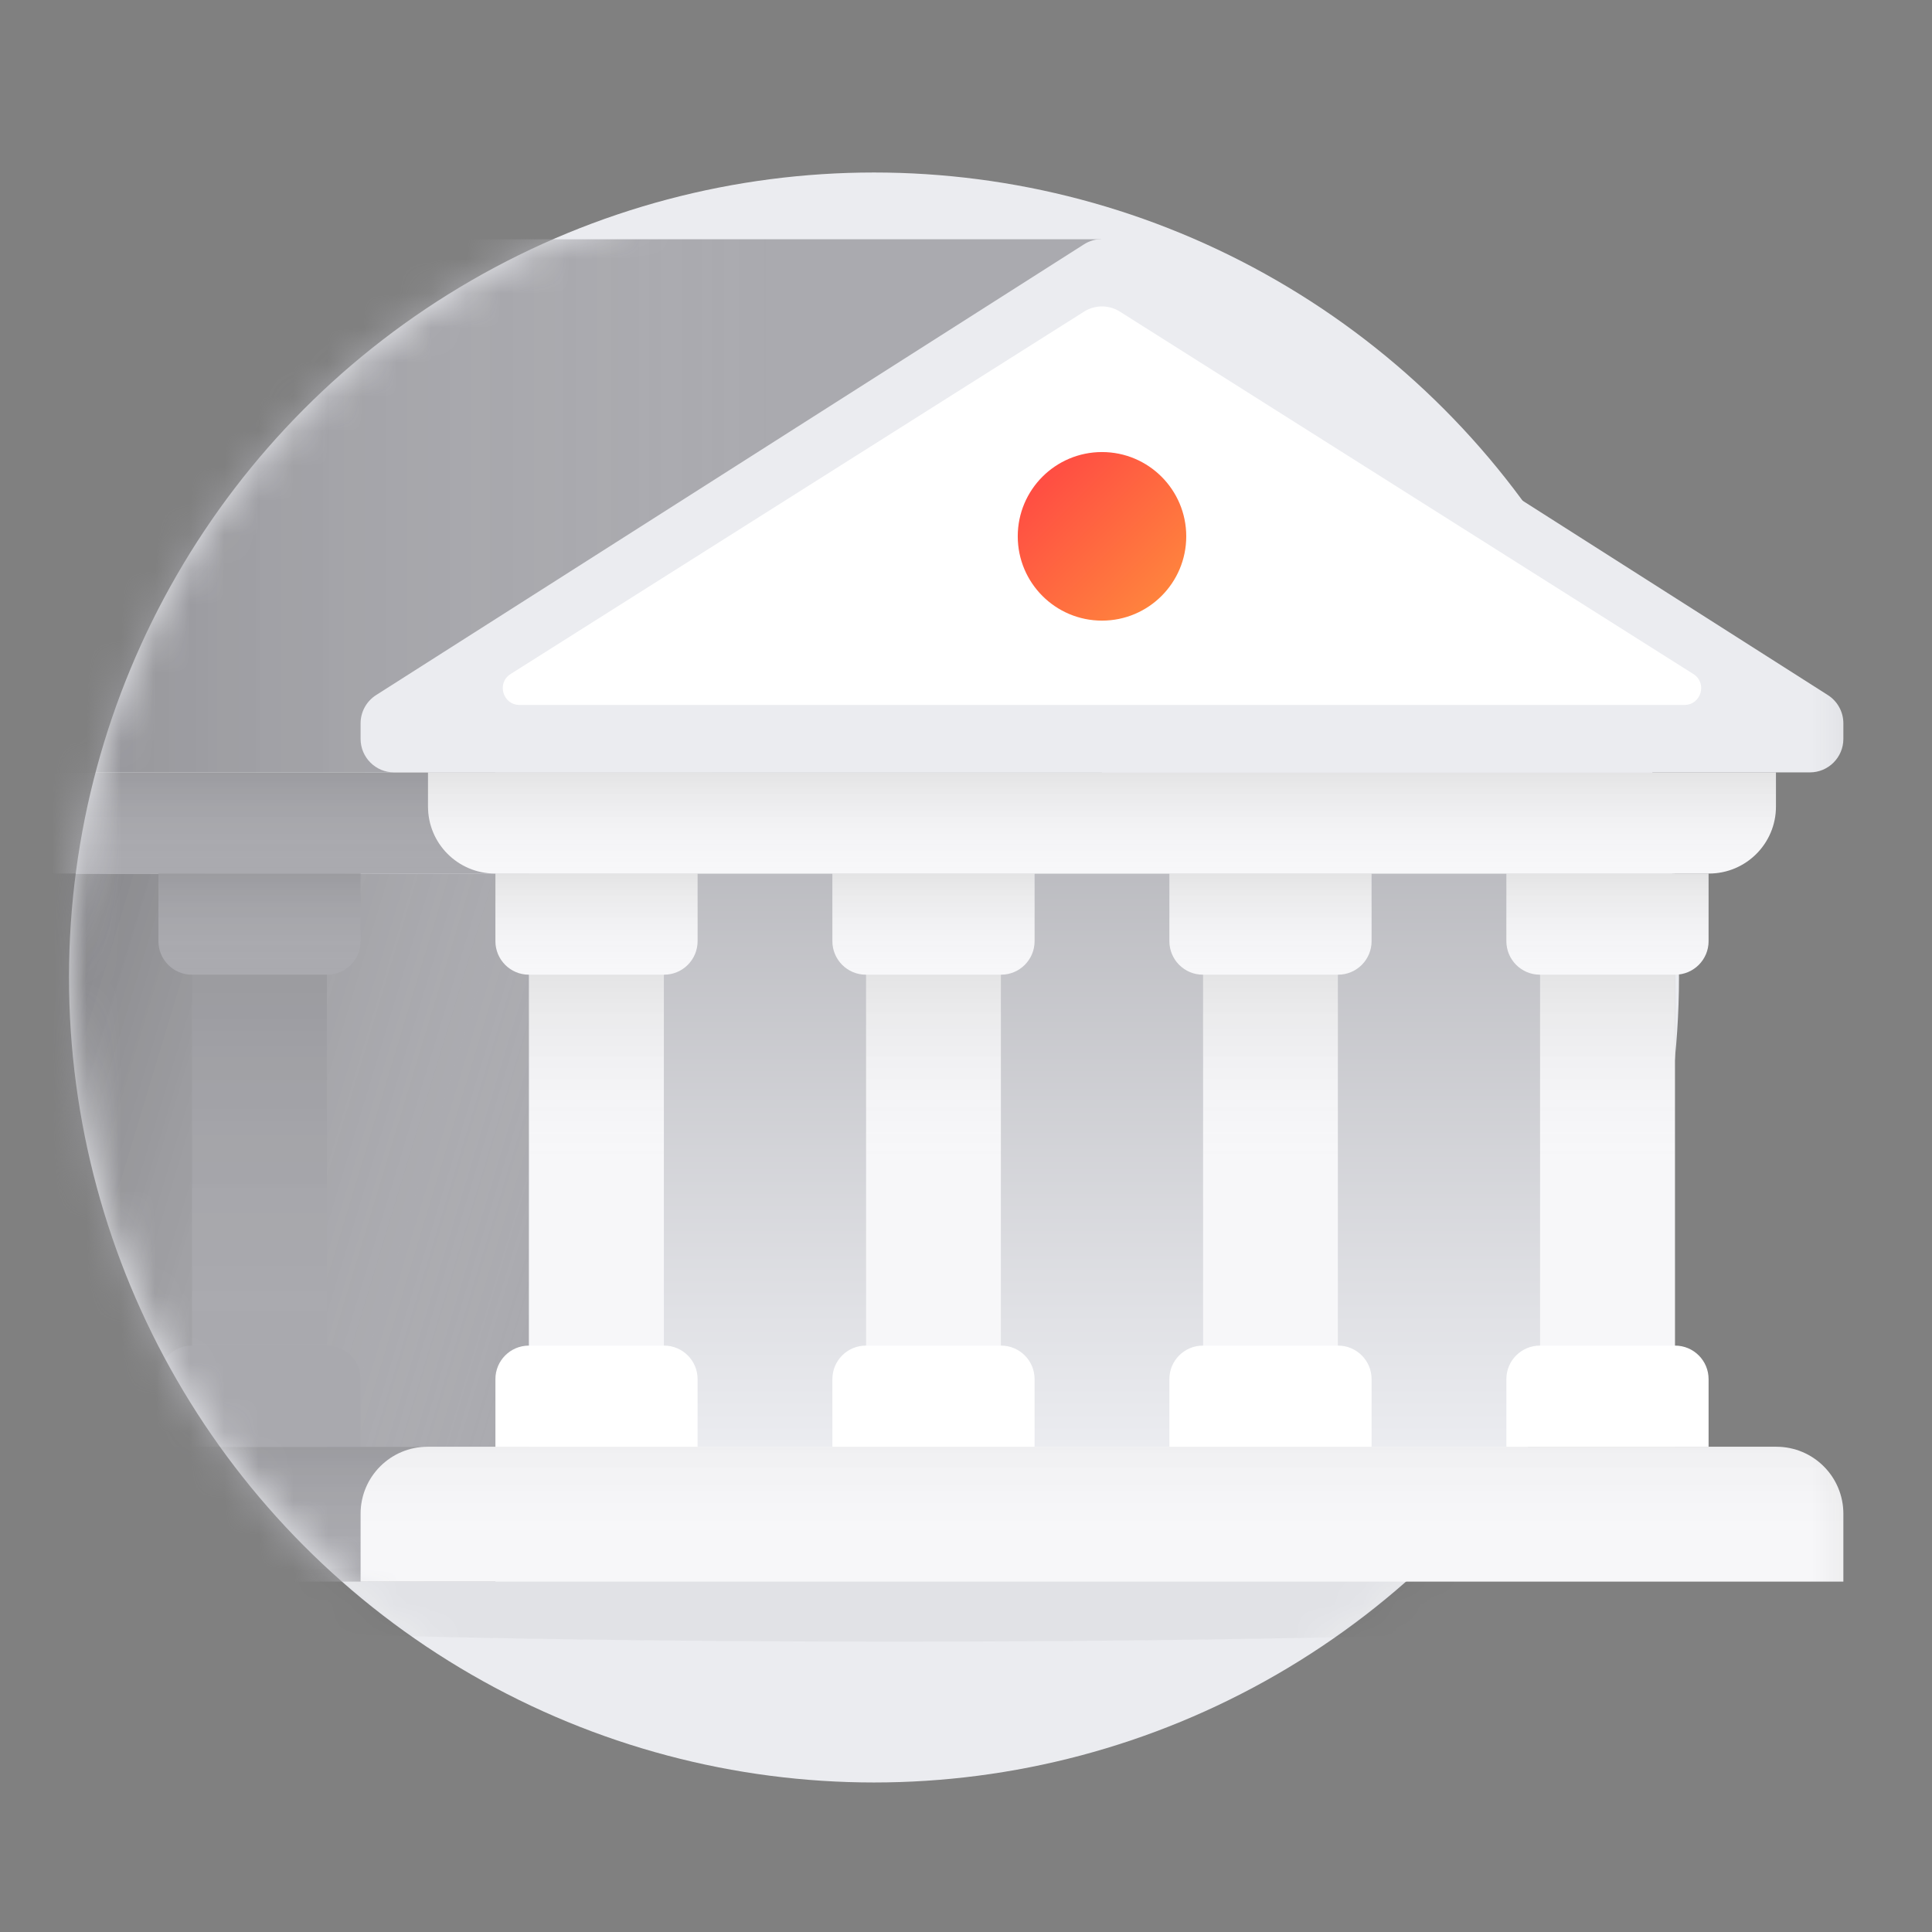 <svg width="56" height="56" viewBox="0 0 56 56" fill="none" xmlns="http://www.w3.org/2000/svg">
<rect x="0" y="0" width="56" height="56" fill="#808080" stroke="none"/>
<circle cx="25.333" cy="28.333" r="23.333" fill="#EBECF0"/>
<mask id="mask0" mask-type="alpha" maskUnits="userSpaceOnUse" x="2" y="5" width="47" height="47">
<circle cx="25.333" cy="28.333" r="23.333" fill="white"/>
</mask>
<g mask="url(#mask0)">
<ellipse opacity="0.047" rx="28" ry="1.167" transform="matrix(-1 0 0 1 25.917 46.417)" fill="#2A2A2A"/>
</g>
<mask id="mask1" mask-type="alpha" maskUnits="userSpaceOnUse" x="2" y="5" width="52" height="47">
<path fill-rule="evenodd" clip-rule="evenodd" d="M25.333 5H53.917V51.667H25.333C12.447 51.667 2 41.22 2 28.333C2 15.447 12.447 5 25.333 5Z" fill="white"/>
</mask>
<g mask="url(#mask1)">
<rect x="-4.199" y="25.32" width="19.536" height="16.615" fill="#A9A9AE"/>
<rect x="-4.199" y="25.32" width="19.536" height="16.615" fill="url(#paint0_linear)"/>
<path d="M-7.13 22.388H14.36V25.32H-5.188C-6.26 25.32 -7.13 24.451 -7.13 23.378V22.388Z" fill="#A9A9AE"/>
<path d="M-7.13 22.388H14.36V25.32H-5.188C-6.26 25.32 -7.13 24.451 -7.13 23.378V22.388Z" fill="url(#paint1_linear)"/>
<path d="M14.36 41.935H-7.142C-8.214 41.935 -9.083 42.804 -9.083 43.877V45.844H14.36V41.935Z" fill="#A9A9AE"/>
<path d="M14.36 41.935H-7.142C-8.214 41.935 -9.083 42.804 -9.083 43.877V45.844H14.36V41.935Z" fill="url(#paint2_linear)"/>
<rect x="15.336" y="25.32" width="33.211" height="16.615" fill="url(#paint3_linear)"/>
<rect x="15.336" y="26.297" width="3.907" height="15.638" fill="#F7F7F9"/>
<rect x="15.336" y="26.297" width="3.907" height="15.638" fill="url(#paint4_linear)"/>
<path d="M14.36 39.974C14.36 39.438 14.794 39.003 15.33 39.003H19.249C19.785 39.003 20.22 39.438 20.22 39.974V41.935H14.36V39.974Z" fill="white"/>
<rect x="44.64" y="26.297" width="3.907" height="15.638" fill="#F7F7F9"/>
<rect x="44.64" y="26.297" width="3.907" height="15.638" fill="url(#paint5_linear)"/>
<path d="M43.663 39.974C43.663 39.438 44.098 39.003 44.634 39.003H48.553C49.089 39.003 49.524 39.438 49.524 39.974V41.935H43.663V39.974Z" fill="white"/>
<rect x="5.568" y="26.297" width="3.907" height="15.638" fill="#A9A9AE"/>
<rect x="5.568" y="26.297" width="3.907" height="15.638" fill="url(#paint6_linear)"/>
<path d="M4.592 25.32H10.452V27.281C10.452 27.817 10.018 28.252 9.482 28.252H5.563C5.026 28.252 4.592 27.817 4.592 27.281V25.32Z" fill="#A9A9AE"/>
<path d="M4.592 25.32H10.452V27.281C10.452 27.817 10.018 28.252 9.482 28.252H5.563C5.026 28.252 4.592 27.817 4.592 27.281V25.32Z" fill="url(#paint7_linear)"/>
<path d="M4.592 39.974C4.592 39.438 5.026 39.003 5.562 39.003H9.482C10.018 39.003 10.452 39.438 10.452 39.974V41.935H4.592V39.974Z" fill="#A9A9AE"/>
<rect x="25.104" y="26.297" width="3.907" height="15.638" fill="#F7F7F9"/>
<rect x="25.104" y="26.297" width="3.907" height="15.638" fill="url(#paint8_linear)"/>
<rect x="34.872" y="26.297" width="3.907" height="15.638" fill="#F7F7F9"/>
<rect x="34.872" y="26.297" width="3.907" height="15.638" fill="url(#paint9_linear)"/>
<path d="M24.127 39.974C24.127 39.438 24.562 39.003 25.098 39.003H29.017C29.553 39.003 29.988 39.438 29.988 39.974V41.935H24.127V39.974Z" fill="white"/>
<path d="M33.895 39.974C33.895 39.438 34.33 39.003 34.866 39.003H38.785C39.321 39.003 39.756 39.438 39.756 39.974V41.935H33.895V39.974Z" fill="white"/>
<path d="M33.895 25.32H39.756V27.281C39.756 27.817 39.321 28.252 38.785 28.252H34.866C34.33 28.252 33.895 27.817 33.895 27.281V25.32Z" fill="#F7F7F9"/>
<path d="M33.895 25.32H39.756V27.281C39.756 27.817 39.321 28.252 38.785 28.252H34.866C34.33 28.252 33.895 27.817 33.895 27.281V25.32Z" fill="url(#paint10_linear)"/>
<path d="M43.663 25.32H49.524V27.281C49.524 27.817 49.089 28.252 48.553 28.252H44.634C44.098 28.252 43.663 27.817 43.663 27.281V25.32Z" fill="#F7F7F9"/>
<path d="M43.663 25.32H49.524V27.281C49.524 27.817 49.089 28.252 48.553 28.252H44.634C44.098 28.252 43.663 27.817 43.663 27.281V25.32Z" fill="url(#paint11_linear)"/>
<path d="M24.127 25.32H29.988V27.281C29.988 27.817 29.553 28.252 29.017 28.252H25.098C24.562 28.252 24.127 27.817 24.127 27.281V25.32Z" fill="#F7F7F9"/>
<path d="M24.127 25.32H29.988V27.281C29.988 27.817 29.553 28.252 29.017 28.252H25.098C24.562 28.252 24.127 27.817 24.127 27.281V25.32Z" fill="url(#paint12_linear)"/>
<path d="M14.36 25.32H20.22V27.281C20.22 27.817 19.785 28.252 19.249 28.252H15.33C14.794 28.252 14.36 27.817 14.36 27.281V25.32Z" fill="#F7F7F9"/>
<path d="M14.36 25.32H20.22V27.281C20.22 27.817 19.785 28.252 19.249 28.252H15.33C14.794 28.252 14.36 27.817 14.36 27.281V25.32Z" fill="url(#paint13_linear)"/>
<path fill-rule="evenodd" clip-rule="evenodd" d="M12.169 7.084C12.324 6.986 12.503 6.935 12.686 6.935H31.916L31.942 22.388H-8.112C-8.649 22.388 -9.083 21.953 -9.083 21.417V20.97C-9.083 20.636 -8.912 20.325 -8.629 20.148L12.169 7.084Z" fill="#A9A9AE"/>
<path fill-rule="evenodd" clip-rule="evenodd" d="M12.169 7.084C12.324 6.986 12.503 6.935 12.686 6.935H31.916L31.942 22.388H-8.112C-8.649 22.388 -9.083 21.953 -9.083 21.417V20.97C-9.083 20.636 -8.912 20.325 -8.629 20.148L12.169 7.084Z" fill="url(#paint14_linear)"/>
<path d="M12.406 22.388H51.477V23.378C51.477 24.451 50.608 25.32 49.536 25.32H14.348C13.275 25.32 12.406 24.451 12.406 23.378V22.388Z" fill="#F7F7F9"/>
<path d="M12.406 22.388H51.477V23.378C51.477 24.451 50.608 25.32 49.536 25.32H14.348C13.275 25.32 12.406 24.451 12.406 23.378V22.388Z" fill="url(#paint15_linear)"/>
<path d="M31.42 7.082C31.738 6.879 32.145 6.879 32.463 7.082L52.981 20.147C53.261 20.325 53.431 20.634 53.431 20.966V21.417C53.431 21.953 52.996 22.388 52.46 22.388H11.423C10.887 22.388 10.452 21.953 10.452 21.417V20.966C10.452 20.634 10.622 20.325 10.902 20.147L31.42 7.082Z" fill="#EBECF0"/>
<path d="M10.452 43.877C10.452 42.804 11.322 41.935 12.394 41.935H51.489C52.562 41.935 53.431 42.804 53.431 43.877V45.844H10.452V43.877Z" fill="#F7F7F9"/>
<path d="M10.452 43.877C10.452 42.804 11.322 41.935 12.394 41.935H51.489C52.562 41.935 53.431 42.804 53.431 43.877V45.844H10.452V43.877Z" fill="url(#paint16_linear)"/>
<path fill-rule="evenodd" clip-rule="evenodd" d="M32.46 9.032C32.144 8.832 31.74 8.832 31.423 9.032L14.8 19.537C14.389 19.797 14.573 20.433 15.059 20.433H48.824C49.31 20.433 49.494 19.797 49.083 19.537L32.46 9.032Z" fill="white"/>
<ellipse cx="31.942" cy="15.546" rx="2.442" ry="2.443" fill="url(#paint17_linear)"/>
</g>
<defs>
<linearGradient id="paint0_linear" x1="-6.707" y1="43.801" x2="12.377" y2="49.561" gradientUnits="userSpaceOnUse">
<stop stop-opacity="0.33"/>
<stop offset="1" stop-color="white" stop-opacity="0.01"/>
</linearGradient>
<linearGradient id="paint1_linear" x1="-7.13" y1="22.388" x2="-7.13" y2="25.32" gradientUnits="userSpaceOnUse">
<stop stop-opacity="0.08"/>
<stop offset="1" stop-color="white" stop-opacity="0.01"/>
</linearGradient>
<linearGradient id="paint2_linear" x1="14.36" y1="41.935" x2="14.36" y2="45.844" gradientUnits="userSpaceOnUse">
<stop stop-opacity="0.08"/>
<stop offset="1" stop-color="white" stop-opacity="0.01"/>
</linearGradient>
<linearGradient id="paint3_linear" x1="24.989" y1="18.363" x2="24.989" y2="41.935" gradientUnits="userSpaceOnUse">
<stop stop-color="#A9A9AE"/>
<stop offset="1" stop-color="#EBECF0"/>
</linearGradient>
<linearGradient id="paint4_linear" x1="19.355" y1="33.738" x2="19.355" y2="28.178" gradientUnits="userSpaceOnUse">
<stop stop-color="white" stop-opacity="0.01"/>
<stop offset="1" stop-opacity="0.08"/>
</linearGradient>
<linearGradient id="paint5_linear" x1="48.658" y1="33.738" x2="48.658" y2="28.178" gradientUnits="userSpaceOnUse">
<stop stop-color="white" stop-opacity="0.01"/>
<stop offset="1" stop-opacity="0.08"/>
</linearGradient>
<linearGradient id="paint6_linear" x1="5.838" y1="28.452" x2="5.838" y2="41.935" gradientUnits="userSpaceOnUse">
<stop stop-opacity="0.08"/>
<stop offset="1" stop-color="white" stop-opacity="0.01"/>
</linearGradient>
<linearGradient id="paint7_linear" x1="4.592" y1="25.32" x2="4.592" y2="28.252" gradientUnits="userSpaceOnUse">
<stop stop-opacity="0.08"/>
<stop offset="1" stop-color="white" stop-opacity="0.01"/>
</linearGradient>
<linearGradient id="paint8_linear" x1="29.122" y1="33.738" x2="29.122" y2="28.178" gradientUnits="userSpaceOnUse">
<stop stop-color="white" stop-opacity="0.01"/>
<stop offset="1" stop-opacity="0.08"/>
</linearGradient>
<linearGradient id="paint9_linear" x1="38.89" y1="33.738" x2="38.89" y2="28.178" gradientUnits="userSpaceOnUse">
<stop stop-color="white" stop-opacity="0.01"/>
<stop offset="1" stop-opacity="0.08"/>
</linearGradient>
<linearGradient id="paint10_linear" x1="41.811" y1="28.252" x2="41.811" y2="25.32" gradientUnits="userSpaceOnUse">
<stop stop-color="white" stop-opacity="0.01"/>
<stop offset="1" stop-opacity="0.08"/>
</linearGradient>
<linearGradient id="paint11_linear" x1="51.579" y1="28.252" x2="51.579" y2="25.32" gradientUnits="userSpaceOnUse">
<stop stop-color="white" stop-opacity="0.01"/>
<stop offset="1" stop-opacity="0.08"/>
</linearGradient>
<linearGradient id="paint12_linear" x1="32.043" y1="28.252" x2="32.043" y2="25.32" gradientUnits="userSpaceOnUse">
<stop stop-color="white" stop-opacity="0.01"/>
<stop offset="1" stop-opacity="0.08"/>
</linearGradient>
<linearGradient id="paint13_linear" x1="22.276" y1="28.252" x2="22.276" y2="25.32" gradientUnits="userSpaceOnUse">
<stop stop-color="white" stop-opacity="0.01"/>
<stop offset="1" stop-opacity="0.08"/>
</linearGradient>
<linearGradient id="paint14_linear" x1="-0.612" y1="25.034" x2="22.784" y2="25.034" gradientUnits="userSpaceOnUse">
<stop stop-opacity="0.16"/>
<stop offset="1" stop-color="white" stop-opacity="0.01"/>
</linearGradient>
<linearGradient id="paint15_linear" x1="65.179" y1="25.32" x2="65.179" y2="22.388" gradientUnits="userSpaceOnUse">
<stop stop-color="white" stop-opacity="0.01"/>
<stop offset="1" stop-opacity="0.08"/>
</linearGradient>
<linearGradient id="paint16_linear" x1="61.461" y1="44.563" x2="61.461" y2="41.935" gradientUnits="userSpaceOnUse">
<stop stop-color="white" stop-opacity="0.01"/>
<stop offset="1" stop-opacity="0.03"/>
</linearGradient>
<linearGradient id="paint17_linear" x1="27.058" y1="15.546" x2="31.945" y2="20.43" gradientUnits="userSpaceOnUse">
<stop stop-color="#FF4244"/>
<stop offset="1" stop-color="#FF8E3C"/>
</linearGradient>
</defs>
</svg>
